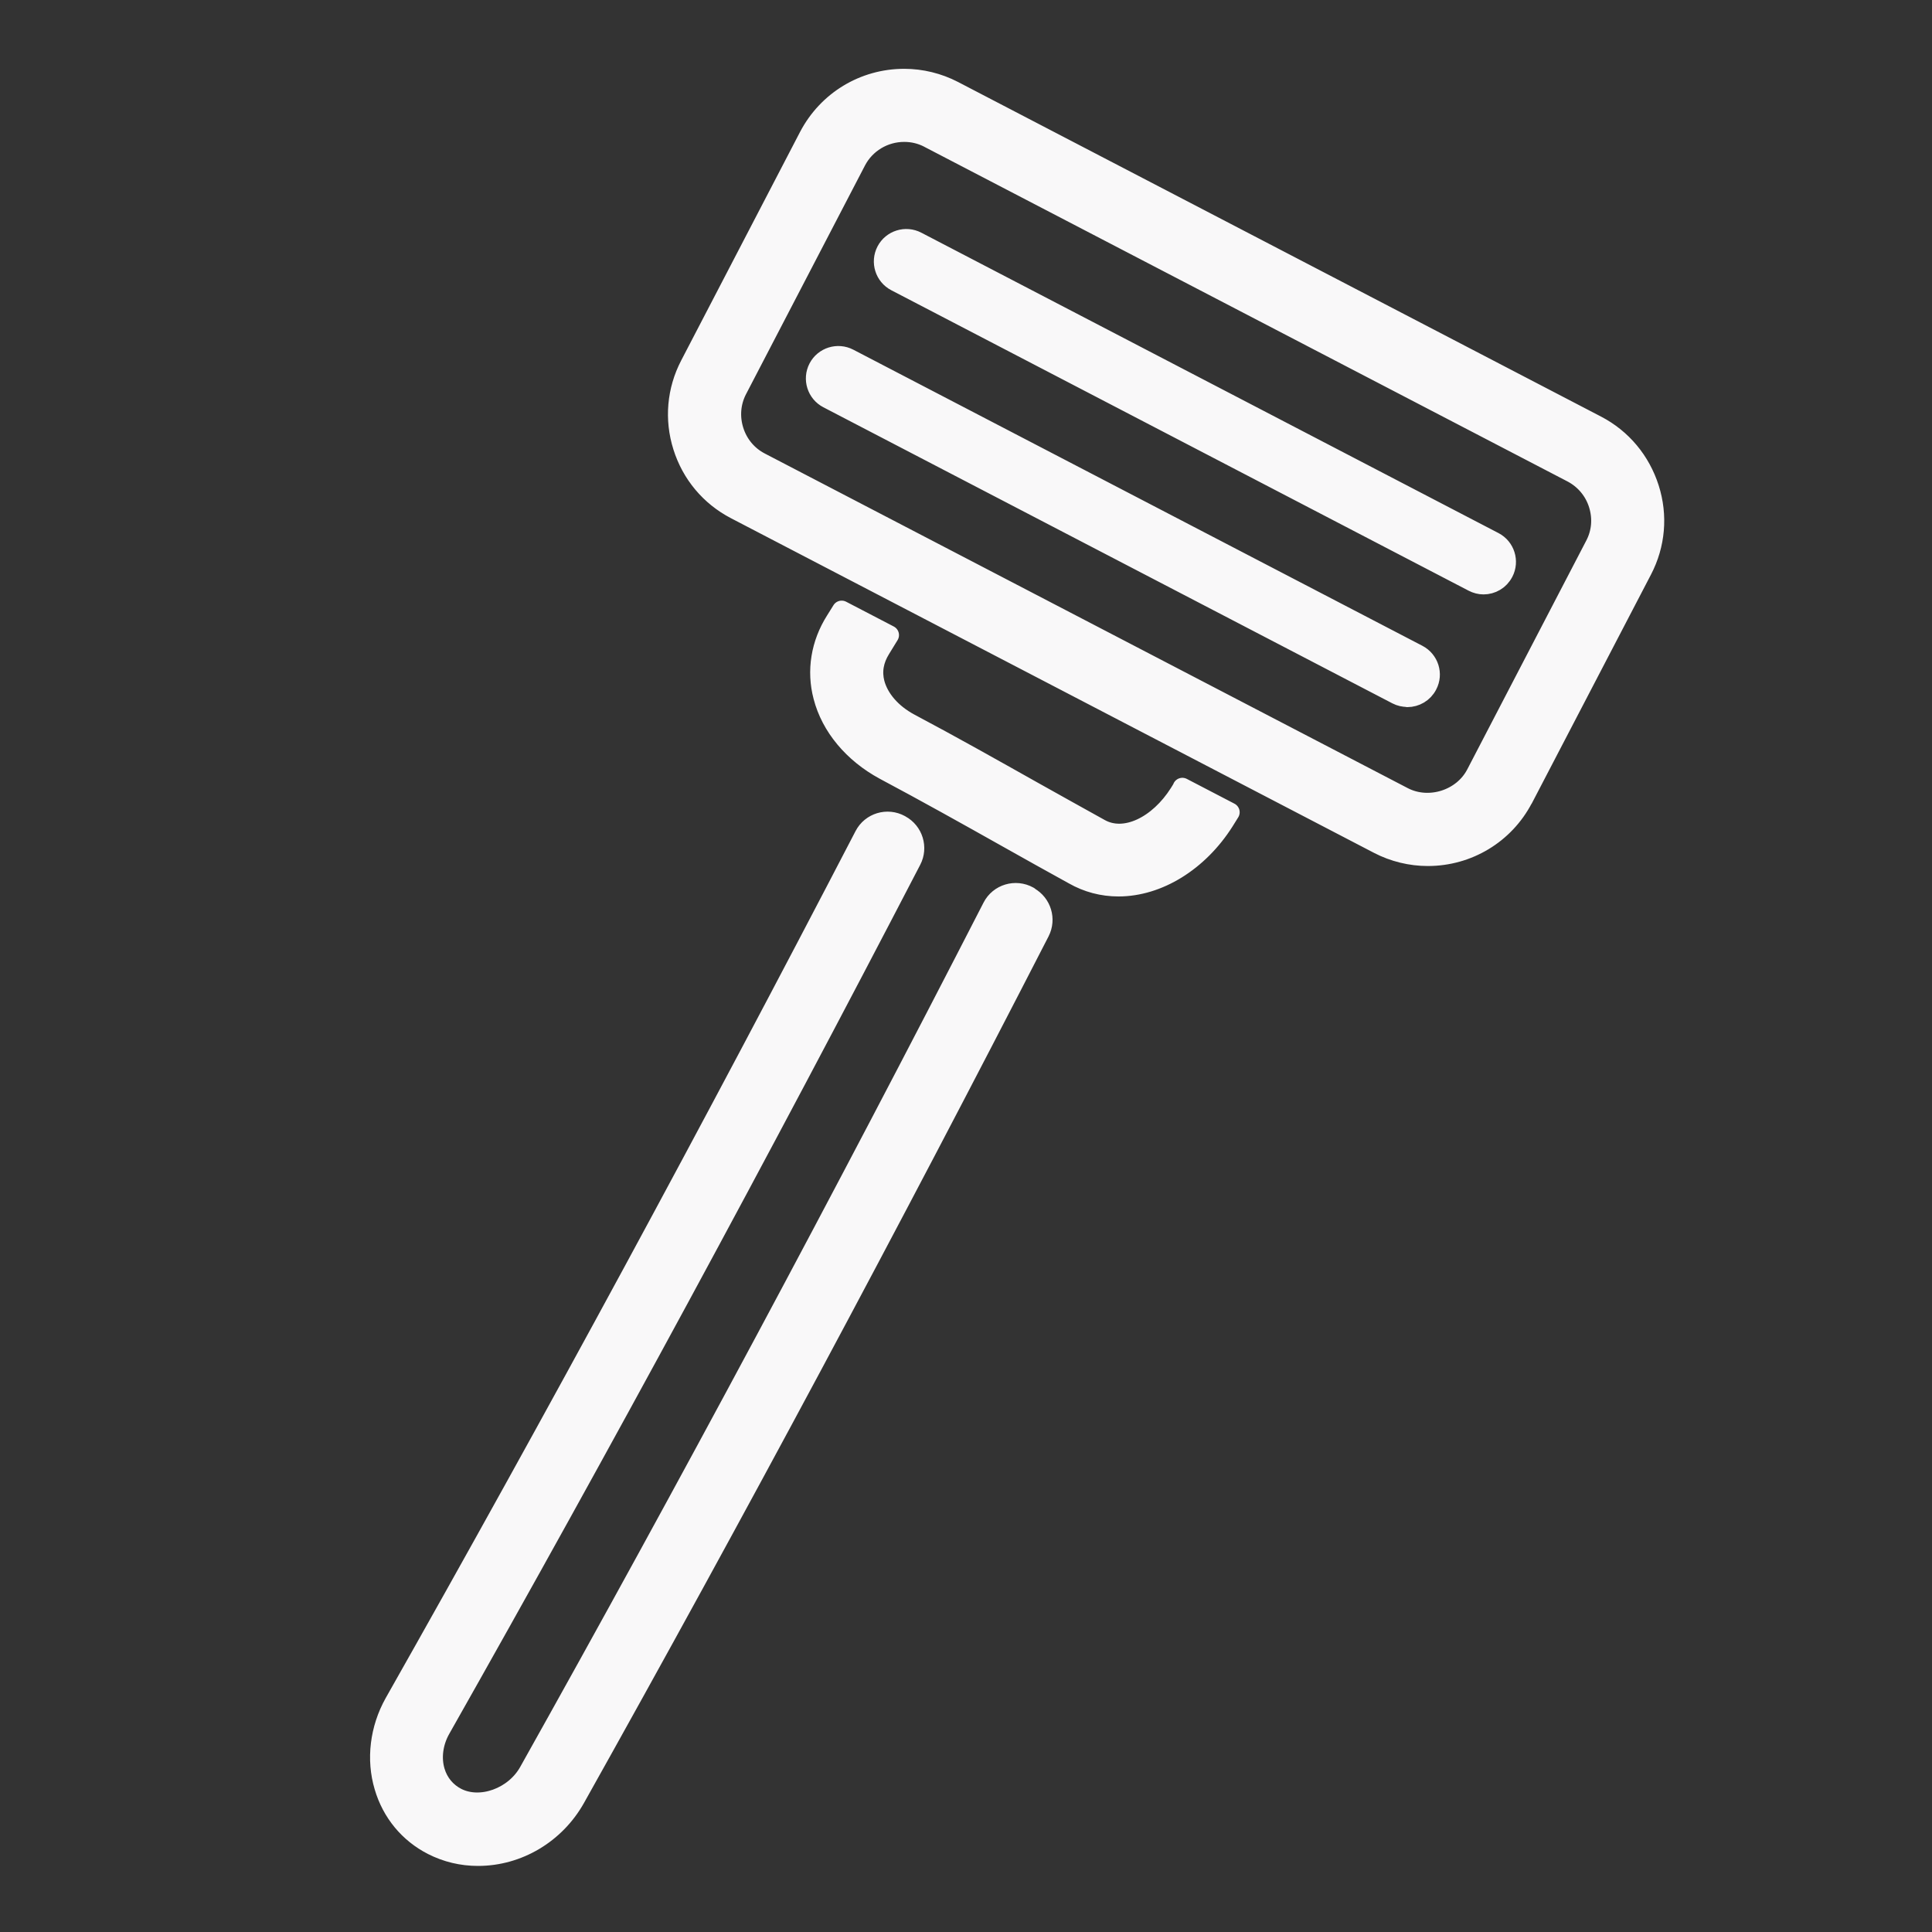 <?xml version="1.0" encoding="UTF-8"?> <svg xmlns="http://www.w3.org/2000/svg" id="Layer_2" version="1.1" viewBox="0 0 60 60"><rect x="0" y="0" width="60" height="60" fill="#333333" stroke="none"/><defs><style> .st0 { fill: #f9f8f9; stroke: #f9f8f9; stroke-linecap: round; stroke-linejoin: round; stroke-width: .6px; } </style></defs><g id="Layer_1-2"><path class="st0" d="M31.965,27.845c.387.217.535.701.332,1.098-4.63,9.016-9.459,18.042-14.422,26.902-.623,1.111-1.785,1.803-3.03,1.803-.503,0-.978-.115-1.416-.337-.733-.374-1.268-1.019-1.504-1.822-.254-.849-.138-1.799.314-2.606,5.022-8.873,9.911-17.908,14.597-26.934.212-.41.72-.563,1.125-.341.005,0,.009.005.014.009.392.212.544.706.337,1.102-4.695,9.044-9.593,18.097-14.624,26.985-.231.41-.295.89-.171,1.305.106.36.346.646.669.812.738.378,1.789-.005,2.232-.802,4.953-8.841,9.773-17.848,14.394-26.851.212-.415.729-.567,1.135-.341.005,0,.009.005.014.009l.005.009h0ZM36.724,24.46l-.106.171c-.632,1.001-1.683,1.536-2.463,1.093-.669-.369-1.365-.761-2.085-1.162-1.231-.692-2.523-1.421-3.819-2.108-.558-.3-.95-.752-1.079-1.241-.092-.36-.032-.715.184-1.061.083-.138.175-.286.263-.429l-1.48-.77c-.065.106-.134.217-.198.318-.457.72-.595,1.559-.383,2.361.24.932.932,1.762,1.905,2.288,1.291.687,2.569,1.402,3.791,2.089.72.406,1.425.798,2.085,1.162.429.244.899.369,1.397.369,1.231,0,2.49-.775,3.288-2.034l.175-.281-1.48-.77s.005.005.005.005ZM47.309,24.805l3.699-7.102c.41-.789.489-1.688.217-2.541-.272-.849-.849-1.545-1.637-1.956L29.612,2.811c-.47-.244-1.001-.374-1.531-.374-1.254,0-2.384.687-2.966,1.794l-3.694,7.102c-.41.789-.489,1.688-.221,2.537.268.853.849,1.545,1.637,1.956l19.974,10.395c.47.244,1.001.374,1.531.374h0c1.25,0,2.389-.687,2.966-1.794v.005ZM28.842,4.292l19.979,10.395c.392.207.683.553.816.978.134.429.097.876-.111,1.268l-3.694,7.102c-.41.789-1.448,1.121-2.246.71l-19.974-10.395c-.392-.203-.683-.553-.816-.978-.134-.429-.097-.876.106-1.268l3.694-7.102c.286-.549.858-.895,1.485-.895.268,0,.521.06.761.184ZM46.7,17.777c.18-.346.046-.775-.3-.955L28.473,7.492c-.346-.18-.775-.046-.955.3s-.046.775.3.955l17.927,9.33c.106.055.217.083.327.083.254,0,.503-.138.627-.383ZM43.707,21.655c-.111,0-.221-.023-.327-.078l-17.673-9.196c-.346-.18-.48-.609-.3-.955s.609-.48.955-.3l17.673,9.196c.346.18.484.609.3.955-.124.244-.374.383-.627.383v-.005Z"></path></g></svg> 